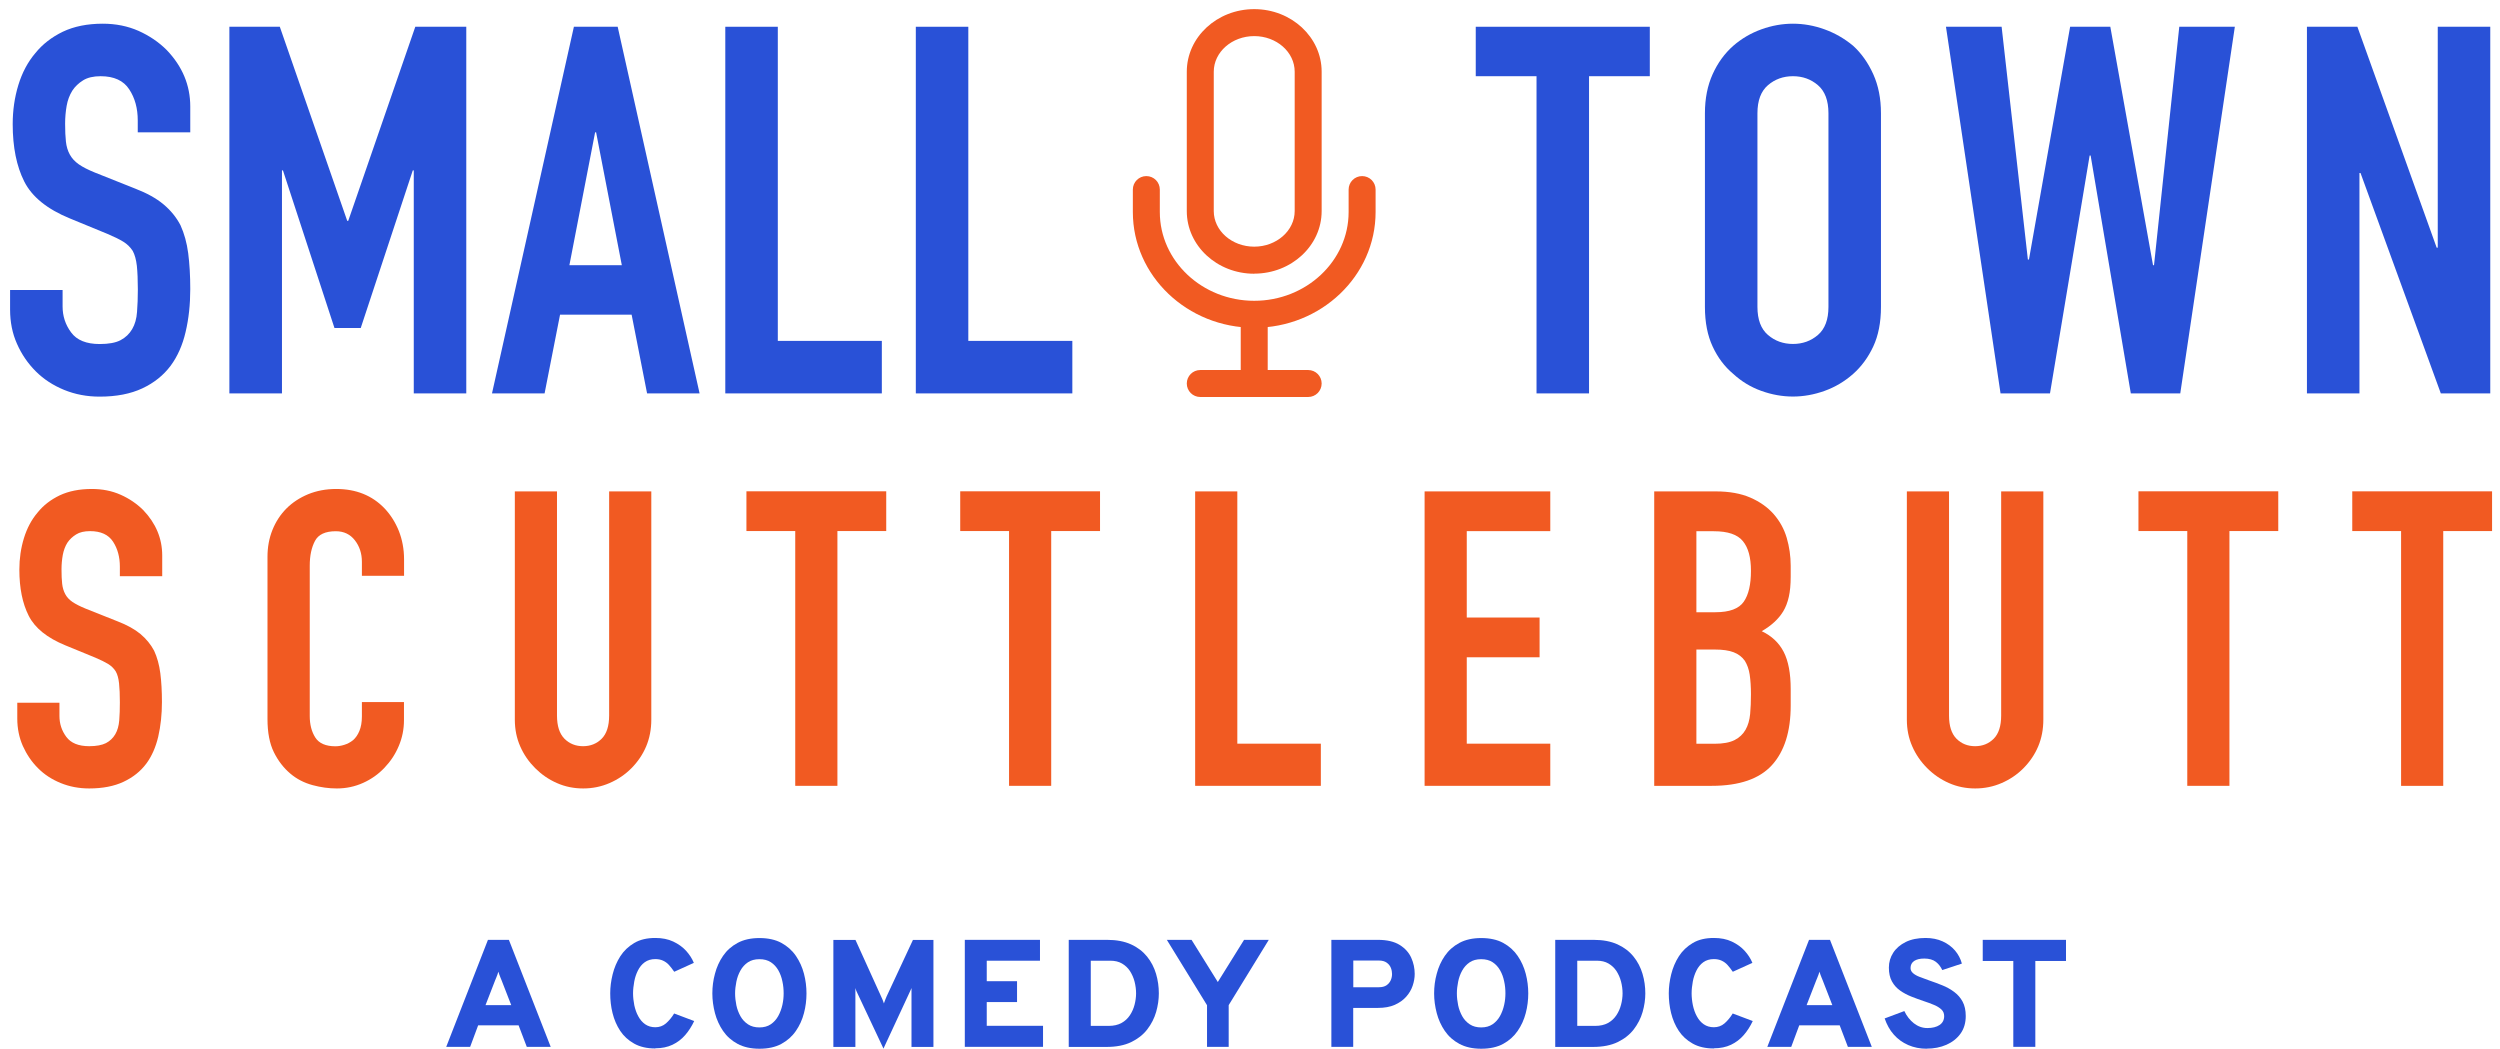 <?xml version="1.0" encoding="UTF-8"?> <svg xmlns="http://www.w3.org/2000/svg" width="236" height="99" viewBox="0 0 236 99" fill="none"><g clip-path="url(#clip0_1_317)"><path d="M15.296 54.391H11.315V53.492C11.315 52.583 11.103 51.794 10.67 51.132C10.237 50.47 9.516 50.139 8.506 50.139C7.963 50.139 7.513 50.241 7.182 50.453C6.843 50.665 6.571 50.92 6.359 51.234C6.147 51.573 6.011 51.955 5.926 52.388C5.85 52.821 5.807 53.271 5.807 53.738C5.807 54.281 5.824 54.739 5.867 55.104C5.909 55.469 6.002 55.792 6.155 56.08C6.308 56.369 6.537 56.615 6.834 56.819C7.131 57.022 7.547 57.234 8.065 57.447L11.112 58.66C11.994 59 12.716 59.399 13.259 59.849C13.802 60.307 14.235 60.833 14.549 61.427C14.838 62.055 15.033 62.76 15.135 63.557C15.236 64.355 15.287 65.255 15.287 66.273C15.287 67.445 15.168 68.531 14.939 69.532C14.702 70.534 14.328 71.391 13.81 72.087C13.267 72.817 12.546 73.386 11.663 73.801C10.781 74.217 9.694 74.43 8.421 74.43C7.462 74.43 6.562 74.26 5.731 73.92C4.899 73.581 4.178 73.114 3.583 72.511C2.981 71.909 2.514 71.213 2.158 70.424C1.81 69.634 1.631 68.769 1.631 67.826V66.341H5.612V67.589C5.612 68.319 5.824 68.972 6.257 69.558C6.69 70.144 7.411 70.441 8.421 70.441C9.1 70.441 9.626 70.339 10 70.152C10.373 69.957 10.67 69.677 10.883 69.312C11.095 68.947 11.213 68.514 11.256 68.005C11.298 67.495 11.315 66.935 11.315 66.307C11.315 65.577 11.29 64.983 11.239 64.508C11.188 64.033 11.086 63.659 10.925 63.379C10.747 63.091 10.501 62.861 10.204 62.675C9.906 62.496 9.508 62.301 9.015 62.089L6.164 60.918C4.449 60.213 3.295 59.288 2.709 58.126C2.124 56.971 1.827 55.52 1.827 53.772C1.827 52.728 1.971 51.743 2.259 50.801C2.548 49.867 2.972 49.061 3.55 48.382C4.093 47.703 4.789 47.169 5.637 46.761C6.486 46.362 7.496 46.159 8.667 46.159C9.66 46.159 10.56 46.337 11.383 46.702C12.207 47.067 12.911 47.55 13.514 48.145C14.71 49.392 15.313 50.827 15.313 52.439V54.391H15.296Z" fill="#F15A22"></path><path d="M38.135 66.265V67.979C38.135 68.836 37.974 69.651 37.643 70.424C37.32 71.196 36.87 71.875 36.293 72.477C35.725 73.08 35.054 73.555 34.282 73.903C33.509 74.251 32.686 74.43 31.803 74.43C31.048 74.43 30.284 74.328 29.503 74.115C28.723 73.903 28.018 73.547 27.399 73.021C26.779 72.494 26.261 71.832 25.854 71.009C25.447 70.186 25.251 69.142 25.251 67.869V52.566C25.251 51.658 25.404 50.81 25.718 50.029C26.032 49.248 26.474 48.569 27.042 48C27.611 47.432 28.298 46.982 29.096 46.651C29.894 46.328 30.768 46.159 31.736 46.159C33.611 46.159 35.13 46.77 36.302 47.992C36.87 48.594 37.32 49.299 37.651 50.122C37.974 50.945 38.143 51.837 38.143 52.796V54.357H34.163V53.033C34.163 52.252 33.942 51.573 33.501 51.005C33.06 50.436 32.457 50.148 31.702 50.148C30.709 50.148 30.055 50.453 29.733 51.064C29.41 51.675 29.24 52.448 29.24 53.39V67.597C29.24 68.404 29.419 69.082 29.767 69.626C30.114 70.169 30.751 70.449 31.659 70.449C31.922 70.449 32.202 70.407 32.499 70.313C32.797 70.22 33.077 70.076 33.34 69.863C33.577 69.651 33.773 69.371 33.925 69.006C34.078 68.641 34.163 68.183 34.163 67.64V66.273H38.143L38.135 66.265Z" fill="#F15A22"></path><path d="M61.483 46.388V67.937C61.483 68.845 61.322 69.685 60.999 70.457C60.677 71.221 60.21 71.909 59.616 72.511C59.022 73.114 58.326 73.581 57.545 73.92C56.764 74.26 55.933 74.43 55.05 74.43C54.167 74.43 53.336 74.26 52.572 73.92C51.799 73.581 51.12 73.114 50.518 72.511C49.915 71.909 49.448 71.23 49.109 70.457C48.769 69.685 48.6 68.853 48.6 67.937V46.388H52.58V67.546C52.58 68.539 52.818 69.261 53.285 69.736C53.751 70.203 54.337 70.441 55.041 70.441C55.746 70.441 56.331 70.203 56.798 69.736C57.265 69.269 57.503 68.539 57.503 67.546V46.388H61.483Z" fill="#F15A22"></path><path d="M75.071 74.183V50.131H70.463V46.379H83.66V50.131H79.052V74.183H75.071Z" fill="#F15A22"></path><path d="M95.254 74.183V50.131H90.645V46.379H103.843V50.131H99.234V74.183H95.254Z" fill="#F15A22"></path><path d="M112.822 74.183V46.388H116.803V70.203H124.688V74.183H112.822Z" fill="#F15A22"></path><path d="M134.482 74.183V46.388H146.347V50.139H138.462V58.295H145.337V62.047H138.462V70.203H146.347V74.183H134.482Z" fill="#F15A22"></path><path d="M156.158 74.183V46.388H161.972C163.245 46.388 164.331 46.583 165.231 46.973C166.131 47.364 166.861 47.882 167.438 48.535C168.006 49.188 168.422 49.935 168.668 50.776C168.914 51.624 169.042 52.498 169.042 53.415V54.434C169.042 55.189 168.982 55.825 168.864 56.343C168.745 56.861 168.575 57.319 168.337 57.71C167.896 58.44 167.217 59.059 166.309 59.585C167.243 60.027 167.938 60.68 168.38 61.537C168.821 62.395 169.042 63.566 169.042 65.051V66.613C169.042 69.057 168.448 70.933 167.268 72.231C166.088 73.53 164.187 74.183 161.59 74.183H156.167H156.158ZM160.139 50.139V57.795H161.938C163.262 57.795 164.153 57.464 164.611 56.801C165.07 56.139 165.29 55.172 165.29 53.89C165.29 52.609 165.036 51.701 164.527 51.081C164.017 50.453 163.101 50.148 161.777 50.148H160.139V50.139ZM160.139 61.308V70.211H161.853C162.659 70.211 163.287 70.093 163.746 69.863C164.204 69.626 164.544 69.303 164.781 68.887C165.019 68.472 165.155 67.979 165.214 67.402C165.265 66.833 165.29 66.205 165.29 65.526C165.29 64.847 165.248 64.211 165.172 63.693C165.095 63.175 164.934 62.734 164.705 62.369C164.442 62.004 164.094 61.741 163.652 61.571C163.211 61.402 162.625 61.317 161.896 61.317H160.139V61.308Z" fill="#F15A22"></path><path d="M192.891 46.388V67.937C192.891 68.845 192.73 69.685 192.407 70.457C192.085 71.221 191.618 71.909 191.024 72.511C190.43 73.114 189.734 73.581 188.953 73.92C188.172 74.26 187.34 74.43 186.458 74.43C185.575 74.43 184.743 74.26 183.979 73.92C183.207 73.581 182.528 73.114 181.925 72.511C181.323 71.909 180.856 71.23 180.517 70.457C180.177 69.685 180.007 68.853 180.007 67.937V46.388H183.988V67.546C183.988 68.539 184.225 69.261 184.692 69.736C185.159 70.203 185.745 70.441 186.449 70.441C187.154 70.441 187.739 70.203 188.206 69.736C188.673 69.269 188.91 68.539 188.91 67.546V46.388H192.891Z" fill="#F15A22"></path><path d="M206.479 74.183V50.131H201.87V46.379H215.068V50.131H210.459V74.183H206.479Z" fill="#F15A22"></path><path d="M226.662 74.183V50.131H222.053V46.379H235.251V50.131H230.642V74.183H226.662Z" fill="#F15A22"></path><path d="M17.961 12.49H13.004V11.37C13.004 10.232 12.741 9.256 12.198 8.433C11.663 7.61 10.764 7.194 9.499 7.194C8.82 7.194 8.268 7.321 7.844 7.584C7.42 7.847 7.08 8.17 6.826 8.56C6.562 8.985 6.384 9.46 6.291 9.995C6.198 10.529 6.147 11.089 6.147 11.675C6.147 12.354 6.172 12.923 6.223 13.372C6.274 13.831 6.393 14.23 6.588 14.586C6.783 14.943 7.063 15.248 7.437 15.511C7.81 15.774 8.319 16.029 8.964 16.292L12.758 17.803C13.861 18.227 14.753 18.719 15.432 19.288C16.111 19.857 16.645 20.51 17.036 21.257C17.392 22.038 17.638 22.921 17.766 23.905C17.893 24.898 17.961 26.018 17.961 27.283C17.961 28.743 17.817 30.092 17.52 31.34C17.231 32.587 16.756 33.648 16.111 34.523C15.432 35.431 14.54 36.144 13.437 36.661C12.334 37.179 10.993 37.442 9.406 37.442C8.209 37.442 7.089 37.23 6.053 36.806C5.018 36.381 4.127 35.804 3.38 35.057C2.633 34.31 2.039 33.445 1.606 32.46C1.165 31.476 0.952 30.398 0.952 29.227V27.376H5.909V28.93C5.909 29.838 6.172 30.652 6.715 31.382C7.25 32.112 8.15 32.477 9.414 32.477C10.254 32.477 10.916 32.358 11.383 32.112C11.85 31.866 12.215 31.518 12.478 31.068C12.741 30.619 12.894 30.075 12.936 29.439C12.987 28.802 13.013 28.098 13.013 27.325C13.013 26.417 12.979 25.67 12.919 25.093C12.851 24.508 12.724 24.041 12.529 23.684C12.3 23.328 12.003 23.039 11.629 22.81C11.256 22.581 10.764 22.343 10.144 22.08L6.596 20.62C4.458 19.746 3.023 18.584 2.293 17.141C1.563 15.698 1.199 13.89 1.199 11.717C1.199 10.419 1.377 9.188 1.733 8.025C2.09 6.854 2.624 5.853 3.337 5.013C4.016 4.172 4.882 3.502 5.934 2.993C6.987 2.492 8.243 2.237 9.703 2.237C10.933 2.237 12.062 2.466 13.081 2.916C14.099 3.374 14.982 3.969 15.729 4.715C17.222 6.269 17.961 8.051 17.961 10.062V12.49Z" fill="#2951D7"></path><path d="M21.653 37.137V2.526H26.414L32.779 20.85H32.873L39.204 2.526H44.017V37.137H39.06V16.088H38.967L34.053 30.966H31.574L26.711 16.088H26.618V37.137H21.661H21.653Z" fill="#2951D7"></path><path d="M46.444 37.137L54.176 2.526H58.309L66.041 37.137H61.084L59.625 29.702H52.869L51.409 37.137H46.452H46.444ZM58.7 25.034L56.272 12.49H56.179L53.751 25.034H58.708H58.7Z" fill="#2951D7"></path><path d="M68.468 37.137V2.526H73.425V32.18H83.245V37.137H68.468Z" fill="#2951D7"></path><path d="M86.453 37.137V2.526H91.409V32.18H101.229V37.137H86.453Z" fill="#2951D7"></path><path d="M118.399 30.941C112.084 30.941 106.941 26.044 106.941 20.018V17.896C106.941 17.192 107.509 16.623 108.214 16.623C108.918 16.623 109.487 17.192 109.487 17.896V20.018C109.487 24.635 113.484 28.395 118.399 28.395C123.313 28.395 127.31 24.635 127.31 20.018V17.896C127.31 17.192 127.879 16.623 128.583 16.623C129.288 16.623 129.856 17.192 129.856 17.896V20.018C129.856 26.044 124.713 30.941 118.399 30.941Z" fill="#F15A22"></path><path d="M118.399 25.84C114.885 25.84 112.033 23.192 112.033 19.933V6.769C112.033 3.51 114.885 0.862 118.399 0.862C121.912 0.862 124.764 3.51 124.764 6.769V19.925C124.764 23.184 121.912 25.832 118.399 25.832V25.84ZM118.399 3.408C116.294 3.408 114.579 4.919 114.579 6.769V19.925C114.579 21.783 116.294 23.285 118.399 23.285C120.503 23.285 122.218 21.775 122.218 19.925V6.769C122.218 4.911 120.503 3.408 118.399 3.408Z" fill="#F15A22"></path><path d="M118.399 37.476C117.694 37.476 117.125 36.907 117.125 36.203V30.338C117.125 29.634 117.694 29.065 118.399 29.065C119.103 29.065 119.672 29.634 119.672 30.338V36.203C119.672 36.907 119.103 37.476 118.399 37.476Z" fill="#F15A22"></path><path d="M123.491 37.476H113.306C112.602 37.476 112.033 36.907 112.033 36.203C112.033 35.499 112.602 34.93 113.306 34.93H123.491C124.195 34.93 124.764 35.499 124.764 36.203C124.764 36.907 124.195 37.476 123.491 37.476Z" fill="#F15A22"></path><path d="M42.124 98.822L46.062 88.722H48.039L51.986 98.822H49.728L48.956 96.793H45.137L44.382 98.822H42.124ZM45.833 94.884H48.26L47.343 92.524C47.318 92.456 47.284 92.371 47.242 92.278C47.199 92.185 47.165 92.091 47.131 91.99C47.097 91.896 47.072 91.811 47.047 91.727C47.021 91.803 46.996 91.888 46.962 91.99C46.928 92.091 46.894 92.185 46.851 92.278C46.809 92.371 46.775 92.456 46.749 92.524L45.833 94.884Z" fill="#2951D7"></path><path d="M61.865 98.975C61.067 98.975 60.405 98.822 59.862 98.516C59.319 98.211 58.878 97.812 58.547 97.311C58.216 96.81 57.978 96.25 57.825 95.639C57.672 95.028 57.605 94.4 57.605 93.772C57.605 93.186 57.681 92.584 57.834 91.973C57.986 91.362 58.224 90.793 58.555 90.275C58.886 89.757 59.328 89.342 59.871 89.019C60.414 88.697 61.076 88.544 61.865 88.544C62.502 88.544 63.07 88.654 63.554 88.883C64.038 89.112 64.445 89.401 64.768 89.757C65.09 90.114 65.337 90.496 65.498 90.895L63.648 91.735C63.478 91.489 63.308 91.268 63.147 91.09C62.986 90.912 62.79 90.776 62.587 90.683C62.383 90.589 62.137 90.538 61.865 90.538C61.466 90.538 61.135 90.64 60.864 90.835C60.592 91.031 60.38 91.294 60.219 91.616C60.057 91.939 59.939 92.287 59.871 92.668C59.803 93.05 59.76 93.415 59.76 93.772C59.76 94.128 59.803 94.527 59.879 94.901C59.964 95.283 60.083 95.631 60.253 95.936C60.422 96.25 60.635 96.505 60.906 96.692C61.178 96.878 61.492 96.972 61.865 96.972C62.239 96.972 62.587 96.853 62.867 96.607C63.147 96.361 63.41 96.055 63.639 95.673L65.532 96.386C65.302 96.878 65.014 97.328 64.683 97.71C64.352 98.092 63.945 98.406 63.478 98.627C63.011 98.847 62.476 98.958 61.865 98.958V98.975Z" fill="#2951D7"></path><path d="M71.693 99C70.887 99 70.2 98.847 69.631 98.542C69.062 98.236 68.604 97.829 68.256 97.32C67.908 96.81 67.653 96.25 67.492 95.639C67.331 95.019 67.246 94.4 67.246 93.78C67.246 93.161 67.323 92.533 67.492 91.922C67.653 91.302 67.908 90.742 68.256 90.233C68.604 89.724 69.062 89.316 69.631 89.01C70.2 88.705 70.887 88.552 71.693 88.552C72.5 88.552 73.204 88.705 73.764 89.01C74.324 89.316 74.783 89.724 75.131 90.233C75.479 90.742 75.733 91.302 75.895 91.922C76.056 92.533 76.132 93.161 76.132 93.78C76.132 94.4 76.056 95.028 75.895 95.639C75.733 96.259 75.479 96.819 75.131 97.32C74.783 97.829 74.324 98.236 73.764 98.542C73.204 98.847 72.508 99 71.693 99ZM71.693 96.989C72.118 96.989 72.474 96.887 72.763 96.692C73.051 96.496 73.289 96.233 73.467 95.911C73.645 95.588 73.773 95.24 73.858 94.858C73.942 94.485 73.976 94.12 73.976 93.772C73.976 93.398 73.942 93.016 73.858 92.643C73.781 92.261 73.654 91.913 73.476 91.599C73.297 91.285 73.068 91.031 72.771 90.835C72.474 90.64 72.118 90.547 71.685 90.547C71.252 90.547 70.887 90.649 70.599 90.844C70.302 91.047 70.072 91.302 69.894 91.625C69.716 91.947 69.588 92.295 69.512 92.677C69.436 93.059 69.393 93.424 69.393 93.772C69.393 94.145 69.436 94.519 69.512 94.892C69.588 95.266 69.724 95.614 69.903 95.936C70.081 96.25 70.318 96.505 70.615 96.7C70.913 96.895 71.269 96.989 71.693 96.989Z" fill="#2951D7"></path><path d="M83.406 99L80.877 93.628C80.86 93.585 80.834 93.534 80.809 93.466C80.783 93.398 80.758 93.339 80.741 93.271C80.741 93.331 80.741 93.39 80.749 93.466C80.758 93.543 80.749 93.594 80.749 93.645V98.83H78.67V88.731H80.758L83.194 94.103C83.245 94.205 83.295 94.315 83.329 94.408C83.372 94.51 83.406 94.612 83.44 94.722C83.474 94.612 83.516 94.502 83.558 94.4C83.601 94.298 83.635 94.196 83.677 94.103L86.181 88.731H88.116V98.83H86.045V93.441C86.045 93.373 86.045 93.314 86.045 93.271C86.02 93.331 85.994 93.39 85.969 93.449C85.943 93.509 85.918 93.568 85.892 93.619L83.389 99.008L83.406 99Z" fill="#2951D7"></path><path d="M91.078 98.822V88.722H98.174V90.691H93.149V92.626H96.009V94.595H93.149V96.836H98.462V98.822H91.07H91.078Z" fill="#2951D7"></path><path d="M100.889 98.822V88.722H104.513C105.396 88.722 106.143 88.866 106.763 89.146C107.382 89.426 107.891 89.817 108.282 90.301C108.672 90.784 108.952 91.328 109.131 91.93C109.309 92.533 109.394 93.144 109.394 93.78C109.394 94.349 109.309 94.935 109.139 95.529C108.969 96.123 108.689 96.666 108.307 97.167C107.925 97.668 107.416 98.066 106.788 98.372C106.16 98.677 105.379 98.83 104.454 98.83H100.889V98.822ZM102.969 96.844H104.658C105.133 96.844 105.54 96.751 105.863 96.573C106.194 96.394 106.457 96.148 106.661 95.843C106.864 95.537 107.009 95.206 107.102 94.85C107.195 94.493 107.246 94.128 107.246 93.772C107.246 93.398 107.195 93.025 107.102 92.66C107.009 92.295 106.856 91.964 106.669 91.667C106.474 91.37 106.219 91.132 105.914 90.954C105.608 90.776 105.243 90.691 104.819 90.691H102.969V96.853V96.844Z" fill="#2951D7"></path><path d="M113.943 98.822V94.892L110.149 88.722H112.483L114.961 92.703L117.439 88.722H119.773L115.988 94.884V98.822H113.943Z" fill="#2951D7"></path><path d="M125.681 98.822V88.722H130.077C130.934 88.722 131.613 88.883 132.122 89.197C132.632 89.511 132.997 89.919 133.217 90.402C133.438 90.895 133.548 91.404 133.548 91.939C133.548 92.312 133.48 92.686 133.353 93.059C133.226 93.432 133.022 93.78 132.742 94.094C132.462 94.408 132.105 94.663 131.664 94.858C131.223 95.053 130.688 95.147 130.068 95.147H127.743V98.822H125.664H125.681ZM127.751 93.195H130.162C130.467 93.195 130.705 93.135 130.892 93.008C131.07 92.881 131.206 92.719 131.291 92.524C131.376 92.329 131.409 92.134 131.409 91.939C131.409 91.76 131.376 91.565 131.299 91.37C131.223 91.175 131.095 91.013 130.909 90.878C130.722 90.742 130.476 90.674 130.162 90.674H127.751V93.195Z" fill="#2951D7"></path><path d="M139.829 99C139.022 99 138.335 98.847 137.766 98.542C137.198 98.236 136.739 97.829 136.391 97.32C136.043 96.81 135.789 96.25 135.628 95.639C135.466 95.019 135.381 94.4 135.381 93.78C135.381 93.161 135.458 92.533 135.628 91.922C135.789 91.302 136.043 90.742 136.391 90.233C136.739 89.724 137.198 89.316 137.766 89.01C138.335 88.705 139.022 88.552 139.829 88.552C140.635 88.552 141.34 88.705 141.9 89.01C142.46 89.316 142.918 89.724 143.266 90.233C143.614 90.742 143.869 91.302 144.03 91.922C144.191 92.533 144.268 93.161 144.268 93.78C144.268 94.4 144.191 95.028 144.03 95.639C143.869 96.259 143.614 96.819 143.266 97.32C142.918 97.829 142.46 98.236 141.9 98.542C141.34 98.847 140.644 99 139.829 99ZM139.829 96.989C140.253 96.989 140.61 96.887 140.898 96.692C141.187 96.496 141.424 96.233 141.603 95.911C141.781 95.588 141.908 95.24 141.993 94.858C142.078 94.485 142.112 94.12 142.112 93.772C142.112 93.398 142.078 93.016 141.993 92.643C141.917 92.261 141.789 91.913 141.611 91.599C141.433 91.285 141.204 91.031 140.907 90.835C140.61 90.64 140.253 90.547 139.82 90.547C139.387 90.547 139.022 90.649 138.734 90.844C138.437 91.047 138.208 91.302 138.029 91.625C137.851 91.947 137.724 92.295 137.648 92.677C137.571 93.059 137.529 93.424 137.529 93.772C137.529 94.145 137.571 94.519 137.648 94.892C137.724 95.266 137.86 95.614 138.038 95.936C138.216 96.25 138.454 96.505 138.751 96.7C139.048 96.895 139.404 96.989 139.829 96.989Z" fill="#2951D7"></path><path d="M146.814 98.822V88.722H150.438C151.32 88.722 152.067 88.866 152.687 89.146C153.306 89.426 153.816 89.817 154.206 90.301C154.597 90.784 154.877 91.328 155.055 91.93C155.233 92.533 155.318 93.144 155.318 93.78C155.318 94.349 155.233 94.935 155.063 95.529C154.894 96.123 154.614 96.666 154.232 97.167C153.85 97.668 153.34 98.066 152.712 98.372C152.084 98.677 151.304 98.83 150.378 98.83H146.814V98.822ZM148.893 96.844H150.582C151.057 96.844 151.465 96.751 151.787 96.573C152.118 96.394 152.381 96.148 152.585 95.843C152.789 95.537 152.933 95.206 153.026 94.85C153.12 94.493 153.171 94.128 153.171 93.772C153.171 93.398 153.12 93.025 153.026 92.66C152.933 92.295 152.78 91.964 152.594 91.667C152.398 91.37 152.144 91.132 151.838 90.954C151.533 90.776 151.168 90.691 150.743 90.691H148.893V96.853V96.844Z" fill="#2951D7"></path><path d="M161.794 98.975C160.996 98.975 160.334 98.822 159.791 98.516C159.248 98.211 158.806 97.812 158.475 97.311C158.144 96.81 157.907 96.25 157.754 95.639C157.601 95.028 157.533 94.4 157.533 93.772C157.533 93.186 157.61 92.584 157.762 91.973C157.915 91.362 158.153 90.793 158.484 90.275C158.815 89.757 159.256 89.342 159.799 89.019C160.342 88.697 161.004 88.544 161.794 88.544C162.43 88.544 162.999 88.654 163.483 88.883C163.966 89.112 164.374 89.401 164.696 89.757C165.019 90.114 165.265 90.496 165.426 90.895L163.576 91.735C163.406 91.489 163.237 91.268 163.075 91.09C162.914 90.912 162.719 90.776 162.515 90.683C162.311 90.589 162.065 90.538 161.794 90.538C161.395 90.538 161.064 90.64 160.792 90.835C160.521 91.031 160.308 91.294 160.147 91.616C159.986 91.939 159.867 92.287 159.799 92.668C159.731 93.05 159.689 93.415 159.689 93.772C159.689 94.128 159.731 94.527 159.808 94.901C159.893 95.283 160.011 95.631 160.181 95.936C160.351 96.25 160.563 96.505 160.835 96.692C161.106 96.878 161.42 96.972 161.794 96.972C162.167 96.972 162.515 96.853 162.795 96.607C163.075 96.361 163.338 96.055 163.568 95.673L165.46 96.386C165.231 96.878 164.942 97.328 164.611 97.71C164.28 98.092 163.873 98.406 163.406 98.627C162.939 98.847 162.405 98.958 161.794 98.958V98.975Z" fill="#2951D7"></path><path d="M166.835 98.822L170.773 88.722H172.751L176.697 98.822H174.44L173.667 96.793H169.848L169.093 98.822H166.835ZM170.544 94.884H172.971L172.055 92.524C172.029 92.456 171.995 92.371 171.953 92.278C171.91 92.185 171.877 92.091 171.843 91.99C171.809 91.896 171.783 91.811 171.758 91.727C171.732 91.803 171.707 91.888 171.673 91.99C171.639 92.091 171.605 92.185 171.562 92.278C171.52 92.371 171.486 92.456 171.461 92.524L170.544 94.884Z" fill="#2951D7"></path><path d="M181.891 99C181.246 99 180.661 98.881 180.135 98.652C179.608 98.423 179.15 98.092 178.777 97.668C178.395 97.243 178.115 96.725 177.911 96.14L179.77 95.444C179.99 95.919 180.296 96.301 180.669 96.598C181.051 96.895 181.476 97.048 181.942 97.048C182.409 97.048 182.808 96.955 183.097 96.759C183.385 96.564 183.529 96.284 183.529 95.919C183.529 95.673 183.445 95.461 183.275 95.3C183.105 95.138 182.876 94.994 182.579 94.867C182.282 94.739 181.951 94.621 181.569 94.493C181.196 94.366 180.814 94.23 180.432 94.077C180.05 93.925 179.693 93.738 179.371 93.509C179.048 93.28 178.794 92.999 178.598 92.643C178.403 92.287 178.31 91.862 178.31 91.344C178.31 90.827 178.446 90.368 178.717 89.944C178.989 89.52 179.388 89.18 179.897 88.926C180.415 88.671 181.043 88.544 181.773 88.544C182.375 88.544 182.918 88.654 183.385 88.866C183.852 89.078 184.242 89.367 184.556 89.732C184.862 90.097 185.083 90.513 185.201 90.963L183.351 91.574C183.207 91.268 183.012 91.005 182.749 90.801C182.486 90.598 182.121 90.487 181.654 90.487C181.238 90.487 180.924 90.564 180.695 90.716C180.474 90.869 180.355 91.09 180.355 91.379C180.355 91.565 180.432 91.727 180.584 91.862C180.737 91.998 180.949 92.117 181.212 92.219C181.476 92.321 181.79 92.439 182.129 92.558C182.545 92.694 182.952 92.855 183.36 93.016C183.767 93.178 184.141 93.39 184.472 93.636C184.803 93.882 185.074 94.188 185.269 94.553C185.465 94.918 185.566 95.368 185.566 95.911C185.566 96.556 185.405 97.116 185.074 97.574C184.743 98.032 184.302 98.38 183.742 98.627C183.182 98.873 182.553 98.992 181.858 98.992L181.891 99Z" fill="#2951D7"></path><path d="M190.056 98.822V90.716H187.17V88.722H195.03V90.716H192.135V98.822H190.056Z" fill="#2951D7"></path><path d="M145.048 37.137V7.194H139.311V2.526H155.742V7.194H150.005V37.137H145.048Z" fill="#2951D7"></path><path d="M160.945 10.691C160.945 9.299 161.191 8.068 161.675 6.999C162.159 5.929 162.812 5.038 163.618 4.325C164.399 3.646 165.282 3.128 166.266 2.772C167.251 2.415 168.252 2.237 169.254 2.237C170.255 2.237 171.257 2.415 172.241 2.772C173.226 3.128 174.126 3.646 174.94 4.325C175.721 5.038 176.349 5.929 176.833 6.999C177.317 8.068 177.563 9.299 177.563 10.691V28.972C177.563 30.432 177.317 31.679 176.833 32.715C176.349 33.75 175.713 34.608 174.94 35.295C174.134 36.008 173.234 36.542 172.241 36.899C171.248 37.255 170.255 37.434 169.254 37.434C168.252 37.434 167.251 37.255 166.266 36.899C165.273 36.542 164.391 36.008 163.618 35.295C162.804 34.616 162.159 33.759 161.675 32.715C161.191 31.679 160.945 30.432 160.945 28.972V10.691ZM165.902 28.972C165.902 30.169 166.233 31.051 166.895 31.62C167.557 32.189 168.346 32.469 169.254 32.469C170.162 32.469 170.951 32.189 171.613 31.62C172.275 31.051 172.606 30.169 172.606 28.972V10.691C172.606 9.494 172.275 8.611 171.613 8.042C170.951 7.474 170.162 7.194 169.254 7.194C168.346 7.194 167.557 7.474 166.895 8.042C166.233 8.611 165.902 9.494 165.902 10.691V28.972Z" fill="#2951D7"></path><path d="M210.969 2.526L205.817 37.137H201.149L197.355 14.68H197.262L193.519 37.137H188.851L183.699 2.526H188.953L191.431 24.499H191.533L195.42 2.526H199.214L203.245 25.034H203.339L205.724 2.526H210.977H210.969Z" fill="#2951D7"></path><path d="M217.775 37.137V2.526H222.537L230.022 23.379H230.124V2.526H235.081V37.137H230.413L222.834 16.334H222.732V37.137H217.775Z" fill="#2951D7"></path></g><defs><clipPath id="clip0_1_317"><rect width="234.307" height="98.138" fill="white" transform="translate(0.944 0.862)"></rect></clipPath></defs></svg> 